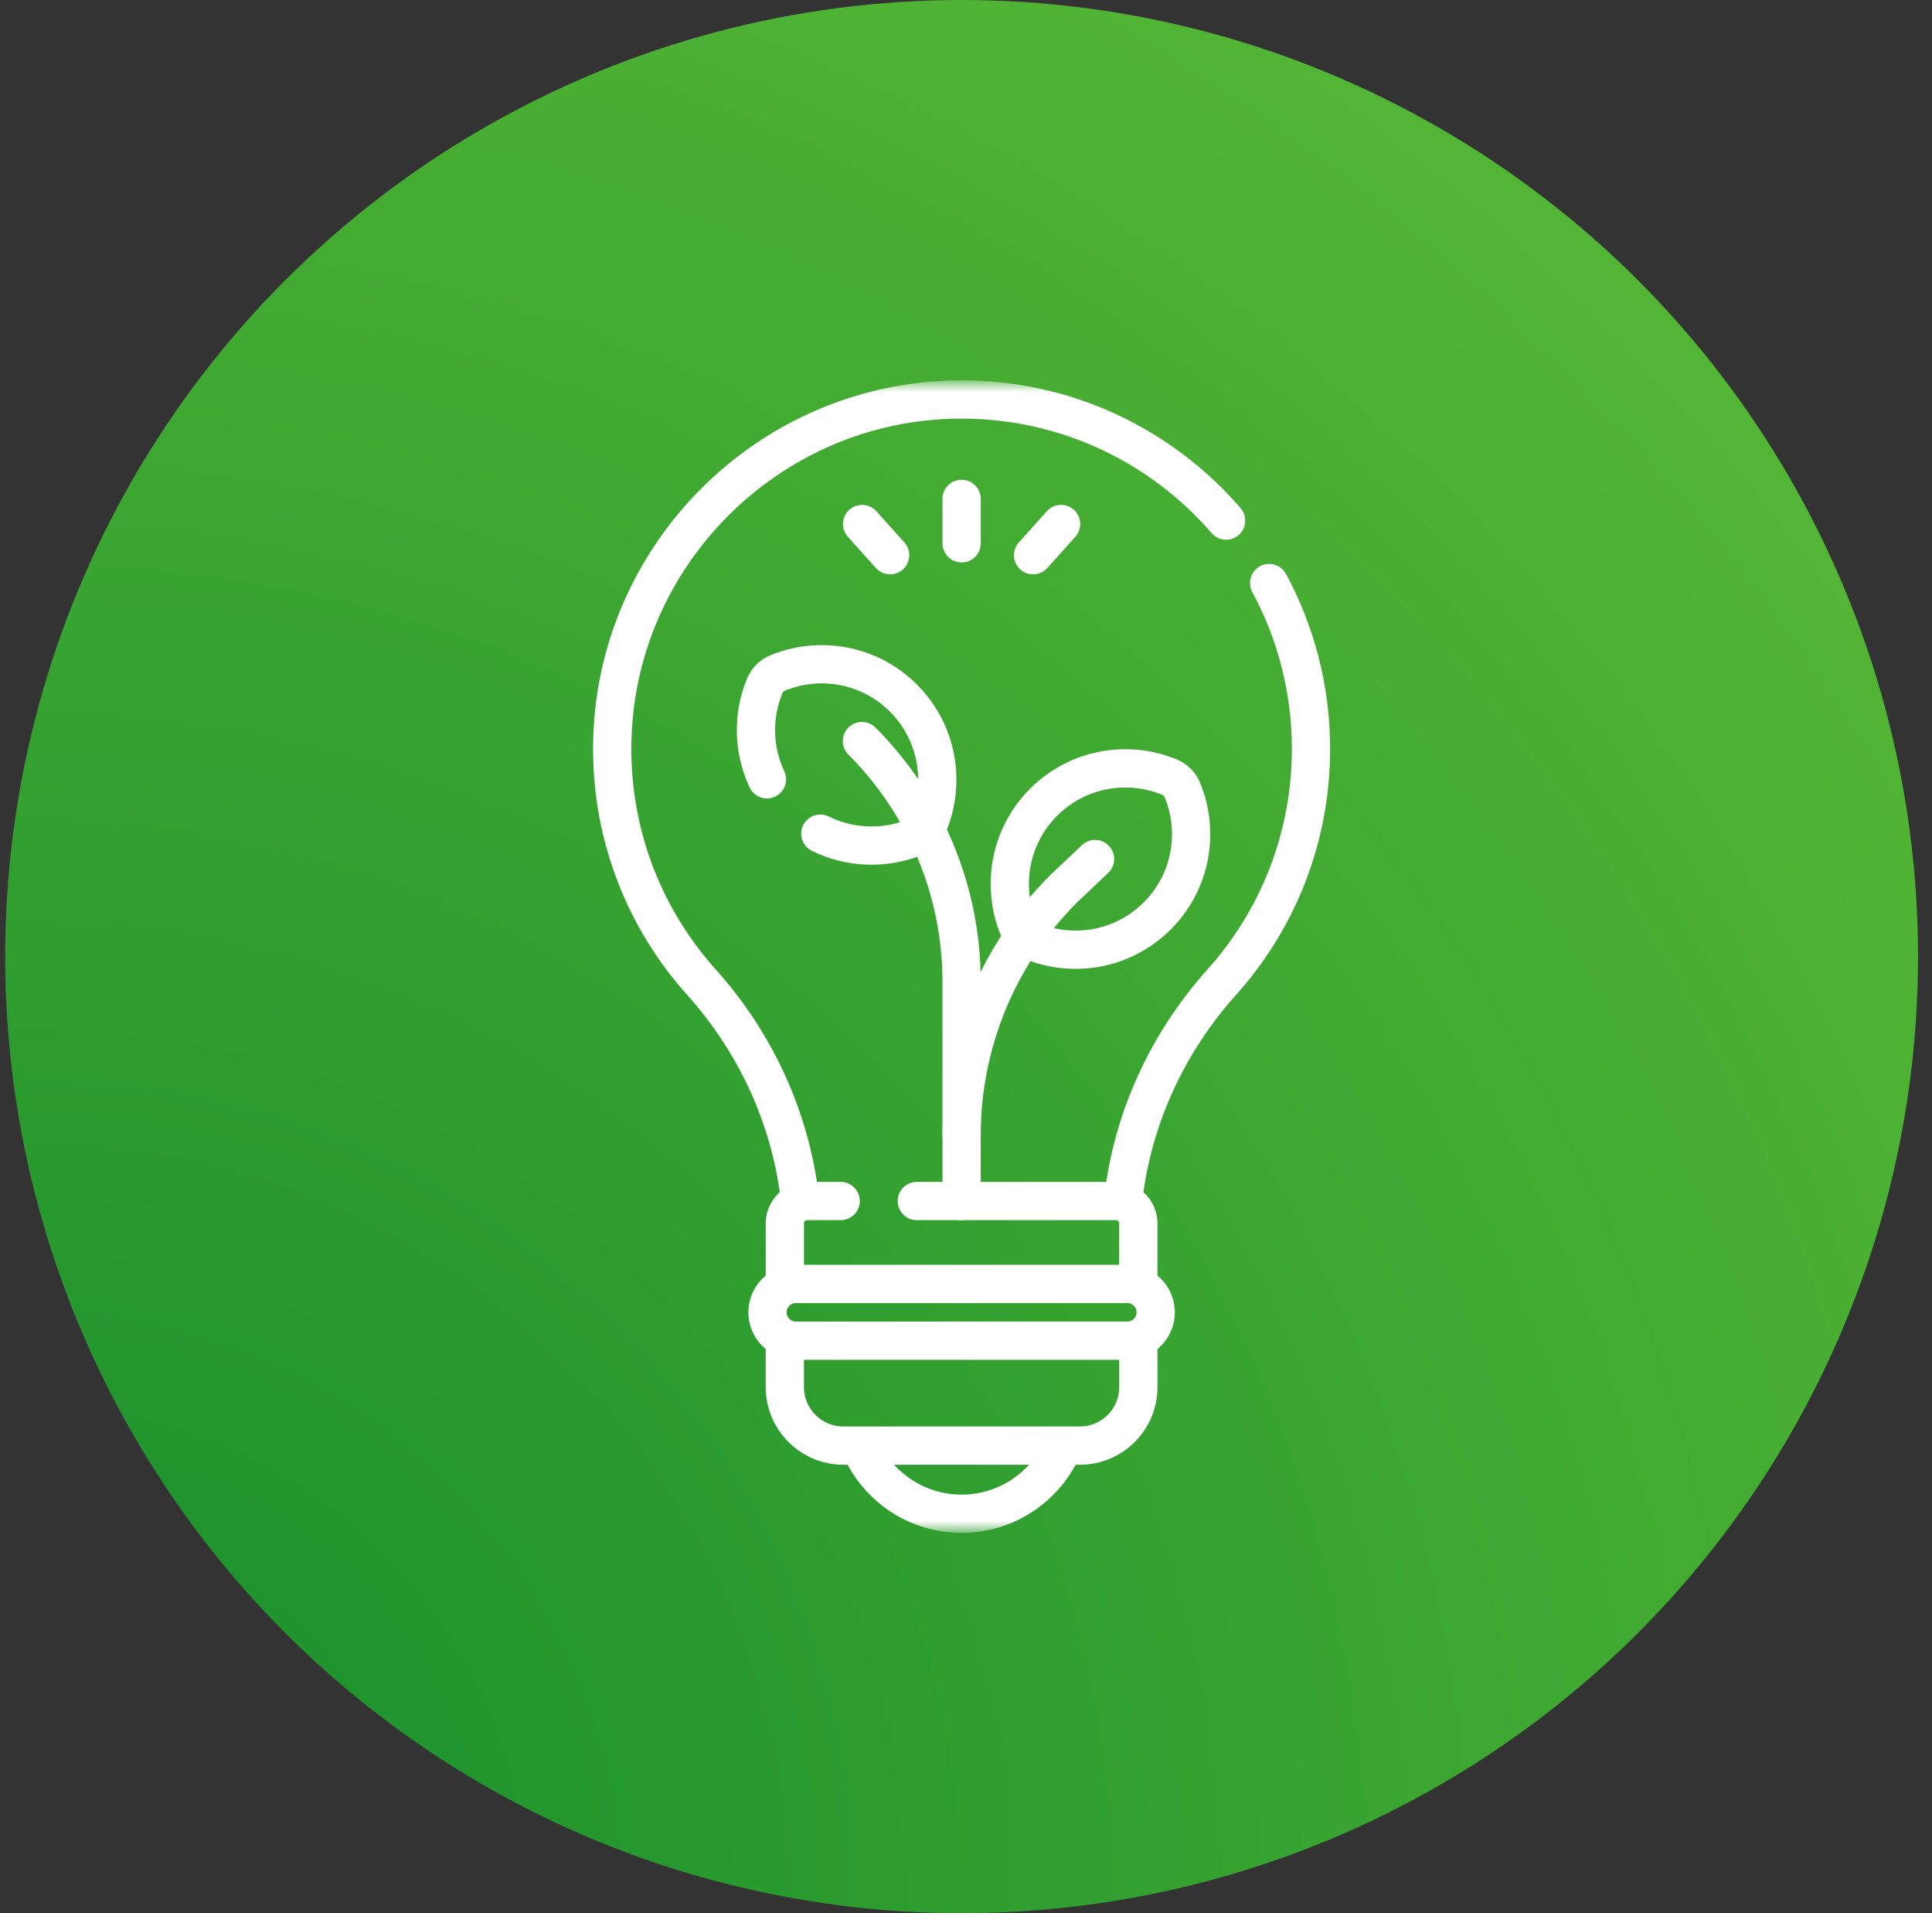 <svg xmlns="http://www.w3.org/2000/svg" width="101" height="100" viewBox="0 0 101 100" fill="none"><rect x="0" y="0" width="101" height="100" fill="#333333" stroke="none"/><circle cx="50.27" cy="50" r="50" fill="url(#paint0_radial_24392_2547)"></circle><mask id="mask0_24392_2547" style="mask-type:luminance" maskUnits="userSpaceOnUse" x="20" y="20" width="61" height="60"><path d="M20.27 20H80.27V80H20.27V20Z" fill="white"></path></mask><g mask="url(#mask0_24392_2547)"><path d="M45.009 75.717C45.911 77.724 47.927 79.121 50.27 79.121C52.565 79.121 54.547 77.779 55.475 75.837" stroke="white" stroke-width="2" stroke-miterlimit="10" stroke-linecap="round" stroke-linejoin="round"></path><path d="M58.727 62.616C59.22 58.435 61.03 54.503 63.871 51.336C66.771 48.103 68.535 43.83 68.535 39.145C68.535 36.007 67.743 33.055 66.349 30.476" stroke="white" stroke-width="2" stroke-miterlimit="10" stroke-linecap="round" stroke-linejoin="round"></path><path d="M64.097 27.212C60.719 23.3 55.709 20.837 50.125 20.88C40.148 20.957 32.026 29.128 32.004 39.105C31.994 43.807 33.761 48.097 36.672 51.34C39.487 54.477 41.288 58.368 41.799 62.507" stroke="white" stroke-width="2" stroke-miterlimit="10" stroke-linecap="round" stroke-linejoin="round"></path><path d="M59.509 67.11V63.945C59.509 63.299 58.986 62.776 58.34 62.776H47.928" stroke="white" stroke-width="2" stroke-miterlimit="10" stroke-linecap="round" stroke-linejoin="round"></path><path d="M41.029 70.273V72.501C41.029 74.19 42.399 75.56 44.088 75.56H56.451C58.14 75.56 59.509 74.19 59.509 72.501V70.273" stroke="white" stroke-width="2" stroke-miterlimit="10" stroke-linecap="round" stroke-linejoin="round"></path><path d="M43.947 62.776H42.199C41.553 62.776 41.029 63.3 41.029 63.945V66.963" stroke="white" stroke-width="2" stroke-miterlimit="10" stroke-linecap="round" stroke-linejoin="round"></path><path d="M60.5 47.872C58.722 49.65 56.112 50.088 53.924 49.185C53.616 49.059 53.372 48.814 53.245 48.507C52.343 46.319 52.781 43.709 54.558 41.931C56.336 40.153 58.946 39.715 61.134 40.617C61.442 40.744 61.686 40.989 61.813 41.296C62.715 43.484 62.278 46.094 60.5 47.872Z" stroke="white" stroke-width="2" stroke-miterlimit="10" stroke-linecap="round" stroke-linejoin="round"></path><path d="M42.884 43.575C44.443 44.346 46.266 44.402 47.864 43.743C48.172 43.616 48.416 43.372 48.543 43.065C49.446 40.877 49.008 38.267 47.23 36.489C45.452 34.711 42.842 34.273 40.654 35.175C40.346 35.302 40.102 35.546 39.975 35.854C39.33 37.418 39.37 39.197 40.094 40.734" stroke="white" stroke-width="2" stroke-miterlimit="10" stroke-linecap="round" stroke-linejoin="round"></path><path d="M58.934 70.076H41.605C40.786 70.076 40.122 69.412 40.122 68.593C40.122 67.774 40.786 67.11 41.605 67.11H58.934C59.753 67.11 60.417 67.774 60.417 68.593C60.417 69.412 59.753 70.076 58.934 70.076Z" stroke="white" stroke-width="2" stroke-miterlimit="10" stroke-linecap="round" stroke-linejoin="round"></path><path d="M50.27 62.776V59.331C50.27 54.503 52.188 49.873 55.602 46.458L57.245 44.901" stroke="white" stroke-width="2" stroke-miterlimit="10" stroke-linecap="round" stroke-linejoin="round"></path><path d="M50.27 59.331V51.314C50.27 46.596 48.395 42.072 45.059 38.735" stroke="white" stroke-width="2" stroke-miterlimit="10" stroke-linecap="round" stroke-linejoin="round"></path><path d="M50.27 26.076V28.398" stroke="white" stroke-width="2" stroke-miterlimit="10" stroke-linecap="round" stroke-linejoin="round"></path><path d="M55.471 27.389L54.007 29.019" stroke="white" stroke-width="2" stroke-miterlimit="10" stroke-linecap="round" stroke-linejoin="round"></path><path d="M45.068 27.389L46.532 29.019" stroke="white" stroke-width="2" stroke-miterlimit="10" stroke-linecap="round" stroke-linejoin="round"></path></g><defs><radialGradient id="paint0_radial_24392_2547" cx="0" cy="0" r="1" gradientUnits="userSpaceOnUse" gradientTransform="translate(0.27 100) rotate(-42.696) scale(123.136)"><stop stop-color="#158D2B"></stop><stop offset="1" stop-color="#54B635"></stop></radialGradient></defs></svg>